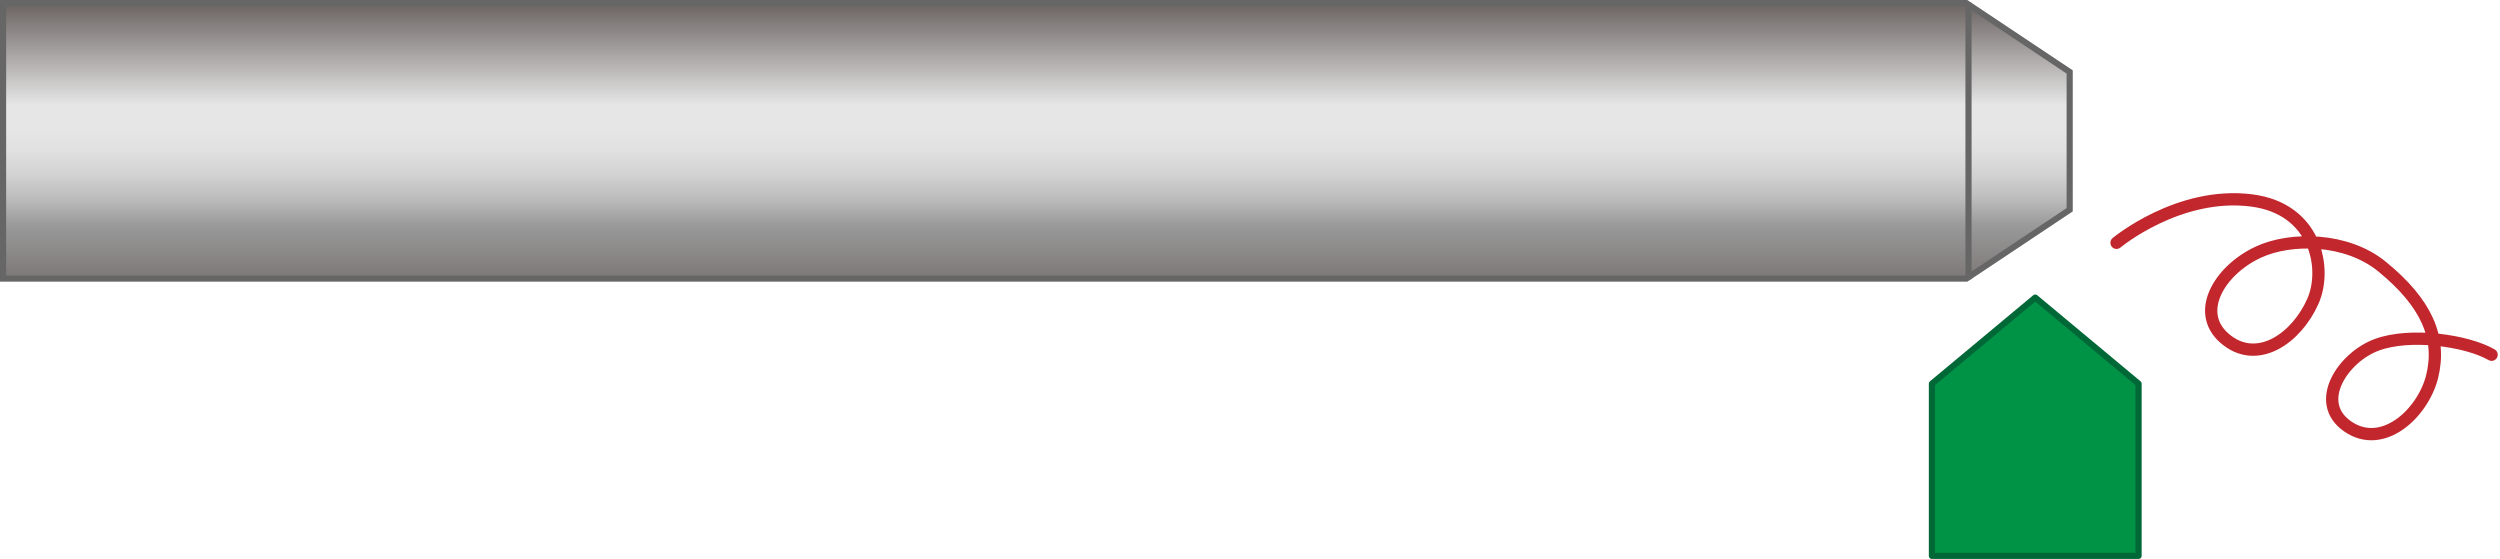 <svg xmlns="http://www.w3.org/2000/svg" xmlns:xlink="http://www.w3.org/1999/xlink" width="407.033" height="91.006" viewBox="0 0 407.033 91.006">
  <defs>
    <style>
      .cls-1, .cls-2 {
        stroke: #666;
        stroke-miterlimit: 10;
      }

      .cls-1 {
        fill: url(#linear-gradient);
      }

      .cls-2 {
        fill: #fff;
      }

      .cls-3 {
        fill: #009245;
        stroke: #006837;
      }

      .cls-3, .cls-4 {
        stroke-linecap: round;
        stroke-linejoin: round;
      }

      .cls-4 {
        fill: none;
        stroke: #c1272d;
        stroke-width: 2px;
      }
    </style>
    <linearGradient id="linear-gradient" x1="0.5" x2="0.5" y2="1" gradientUnits="objectBoundingBox">
      <stop offset="0" stop-color="#6a6361"/>
      <stop offset="0.37" stop-color="#e6e6e6"/>
      <stop offset="0.44" stop-color="#e6e6e6"/>
      <stop offset="0.46" stop-color="#e6e6e6"/>
      <stop offset="0.53" stop-color="#e1e1e1"/>
      <stop offset="0.62" stop-color="#d3d3d3"/>
      <stop offset="0.71" stop-color="#bcbcbc"/>
      <stop offset="0.8" stop-color="#9c9c9c"/>
      <stop offset="0.81" stop-color="#999"/>
      <stop offset="1" stop-color="#7c7877"/>
    </linearGradient>
  </defs>
  <g id="illust" transform="translate(0.25 0.249)">
    <g id="グループ_301" data-name="グループ 301" transform="translate(0.25 -0.016)">
      <g id="グループ_300" data-name="グループ 300">
        <path id="パス_17065" data-name="パス 17065" class="cls-1" d="M319.9.25H.25V45.113H319.9L336.721,33.9V11.466Z" transform="translate(-0.25 0.017)"/>
        <line id="線_21" data-name="線 21" class="cls-2" y2="45" transform="translate(320 0.223)"/>
      </g>
      <path id="パス_17066" data-name="パス 17066" class="cls-3" d="M56.25,22.82V50.859H89.9V22.82L73.074,8.8,56.25,22.82" transform="translate(257.789 39.414)"/>
      <path id="パス_17067" data-name="パス 17067" class="cls-4" d="M61.61,13.028S71.7,4.616,83.593,6.13c10.543,1.346,12.337,11.16,9.982,16.431-2.636,5.944-8.8,10.262-13.907,6.393-5.664-4.262-1.4-11.44,5.047-14.412C89.874,12.13,99.07,12.13,104.9,16.953c7.122,5.832,9.7,11.5,8.075,17.945-1.57,6-8.075,11.945-13.739,8.019s-.729-11.272,4.767-13.291,14.693-.673,18.674,1.626" transform="translate(282.488 26.27)"/>
    </g>
  </g>
</svg>
